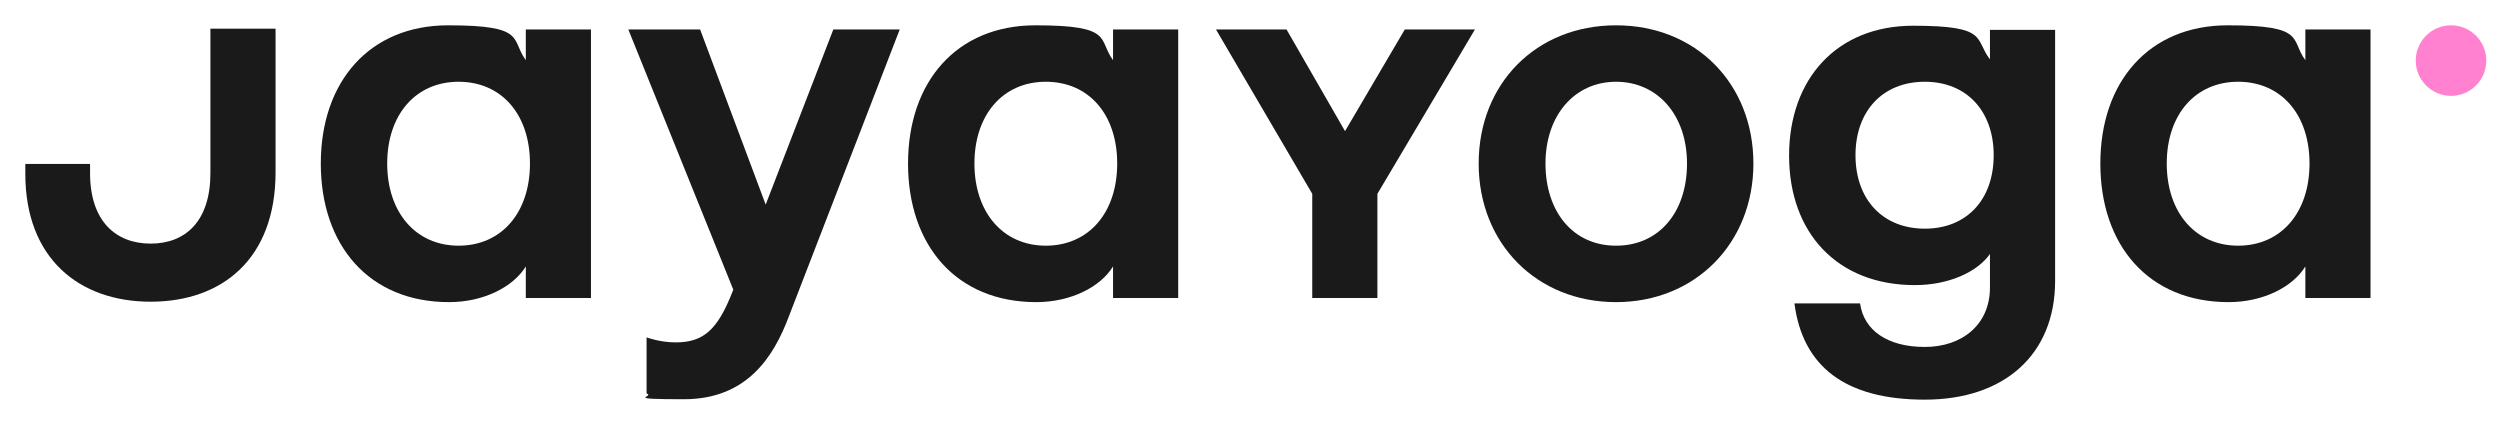 <?xml version="1.0" encoding="UTF-8"?>
<svg xmlns="http://www.w3.org/2000/svg" version="1.1" viewBox="0 0 602.4 101.8">
  <defs>
    <style>
      .cls-1 {
        fill: #ff81d0;
      }

      .cls-2 {
        fill: #1a1a1a;
      }
    </style>
  </defs>
  <!-- Generator: Adobe Illustrator 28.7.0, SVG Export Plug-In . SVG Version: 1.2.0 Build 136)  -->
  <g>
    <g id="Ebene_1">
      <g>
        <path class="cls-2" d="M77.3,39.4c0-19.7,11.7-33.3,30.7-33.3s15,3.4,18.7,8.4v-7.4h15.7v64.7h-15.7v-7.6c-3,4.9-10.1,8.6-18.5,8.6-19.3,0-30.9-13.7-30.9-33.4ZM127.7,39.4c0-11.9-6.9-19.7-17.2-19.7s-17.2,7.9-17.2,19.7,6.9,19.8,17.2,19.8,17.2-7.9,17.2-19.8Z"/>
        <path class="cls-2" d="M216.8,7.1l-26.7,69.1c-3.7,9.9-10.2,20-25.3,20s-6.7-.6-9-1.4v-13.5s3.2,1.2,7,1.2c6.7,0,10.1-3,13.7-12.2l.2-.5-25.3-62.7h17.3l15.8,42.2,16.3-42.2h15.8Z"/>
        <path class="cls-2" d="M218.8,39.4c0-19.7,11.7-33.3,30.7-33.3s15,3.4,18.7,8.4v-7.4h15.7v64.7h-15.7v-7.6c-3,4.9-10.1,8.6-18.5,8.6-19.3,0-30.9-13.7-30.9-33.4ZM269.2,39.4c0-11.9-6.9-19.7-17.2-19.7s-17.2,7.9-17.2,19.7,6.9,19.8,17.2,19.8,17.2-7.9,17.2-19.8Z"/>
        <path class="cls-2" d="M356.3,39.4c0-19.2,13.8-33.3,33.1-33.3s33.1,14.1,33.1,33.3-14,33.4-33.1,33.4-33.1-14.1-33.1-33.4ZM406.5,39.4c0-11.7-7.1-19.7-17.1-19.7s-17,8.1-17,19.7,6.6,19.8,17,19.8,17.1-8.1,17.1-19.8Z"/>
        <path class="cls-2" d="M432.4,73.1h15.8c.9,6.5,6.6,10.5,15.6,10.5s15.7-5.4,15.7-14.3v-8.1c-3.1,4.4-10,7.5-18.1,7.5-18.7,0-30.3-12.6-30.3-31.2s11.6-31.3,29.9-31.3,14.7,3.2,18.5,8.1v-7.1h15.7v60.5c0,17.7-12.2,28.6-31.4,28.6s-29.4-8-31.4-23.1ZM480.4,37.4c0-10.6-6.5-17.7-16.6-17.7s-16.7,7-16.7,17.7,6.6,17.7,16.7,17.7,16.6-7,16.6-17.7Z"/>
        <path class="cls-2" d="M506.1,39.4c0-19.7,11.7-33.3,30.7-33.3s15,3.4,18.7,8.4v-7.4h15.7v64.7h-15.7v-7.6c-3,4.9-10.1,8.6-18.5,8.6-19.3,0-30.9-13.7-30.9-33.4ZM556.5,39.4c0-11.9-6.9-19.7-17.2-19.7s-17.2,7.9-17.2,19.7,6.9,19.8,17.2,19.8,17.2-7.9,17.2-19.8Z"/>
        <polygon class="cls-2" points="338.5 7.1 324.1 31.6 310 7.1 293 7.1 316.2 46.7 316.2 71.8 331.9 71.8 331.9 46.7 355.4 7.1 338.5 7.1"/>
        <path class="cls-2" d="M50.7,6.9v34.8c0,11.6-6,17-14.4,17s-14.6-5.4-14.6-17v-2.2H6.1v2.4c0,20.3,12.9,30.8,30.2,30.8s30.1-10.4,30.1-31.2V6.9h-15.7Z"/>
        <circle class="cls-1" cx="590.6" cy="14.6" r="8.5"/>
      </g>
    </g>
  </g>
</svg>